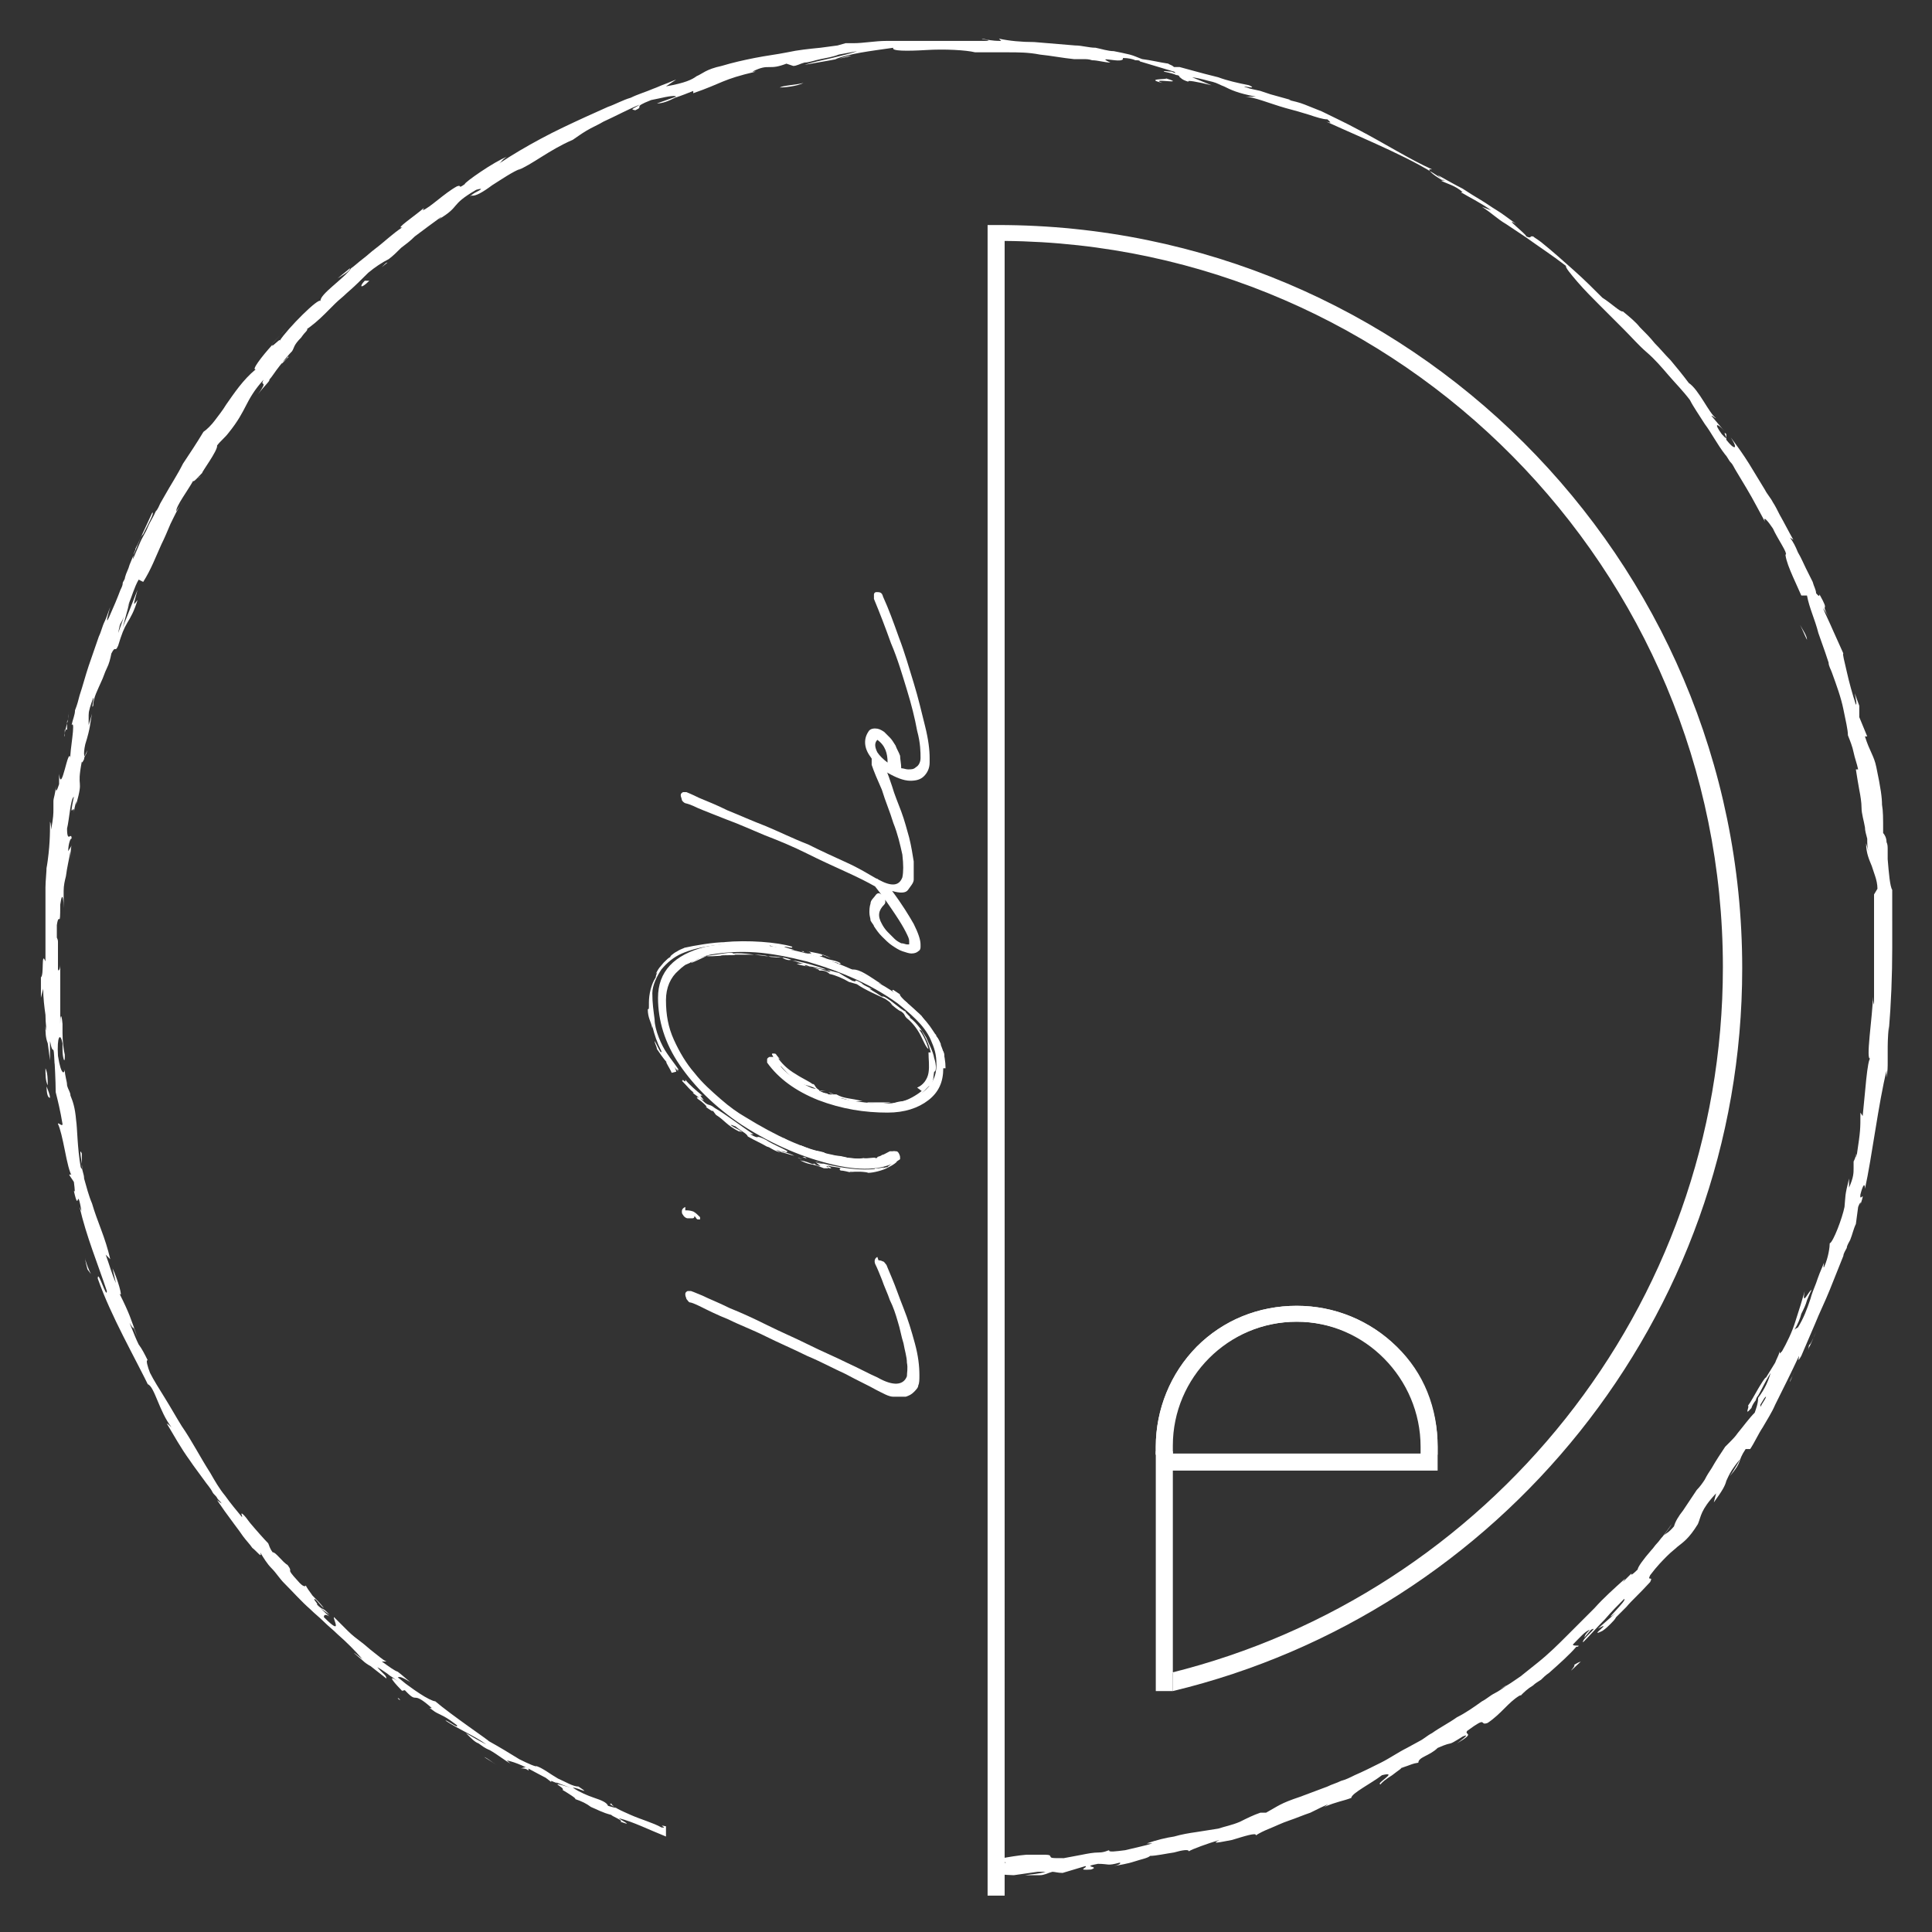 <svg xmlns="http://www.w3.org/2000/svg" id="Calque_1" viewBox="0 0 170 170"><rect x="0" y="0" width="170" height="170" fill="#333333" stroke="none"/><defs><style>      .st0 {        fill: #fff;      }      .st1 {        display: none;        fill: #b19e8a;      }    </style></defs><rect class="st1" x="-57.7" y="-24.9" width="283.5" height="283.5"></rect><path class="st0" d="M102.3,7.3c-1.4-.5,2.3.2.3-.4.2.1-2,0-.3.4"></path><path class="st0" d="M102.5,6.8h0s-.2,0-.2,0c0,0,.1,0,.2,0"></path><path class="st0" d="M68.6,7.7c.4,0,1.5-.1,2.1-.4-.8.2-1.7.2-2.1.4"></path><g><path class="st0" d="M77.3,110.9c.1,0,.2,0,.4.1.1,0,.2.2.3.3,0,0,.2.5.5,1.2.3.7.6,1.6,1,2.6.4,1,.7,2,1,3.1.3,1.1.4,2,.4,2.8,0,.4,0,.7-.1.9,0,.2-.2.4-.4.6-.2.2-.4.3-.7.4-.3,0-.6,0-1.1,0-.4,0-.9-.3-1.5-.6-.7-.4-1.6-.8-2.7-1.4-1.1-.5-2.2-1.1-3.4-1.6-1.2-.6-2.4-1.1-3.6-1.7-1.2-.6-2.3-1-3.3-1.5-1-.4-1.8-.8-2.4-1.1-.6-.3-.9-.4-1-.4-.1,0-.2-.2-.3-.3,0-.1-.1-.2-.1-.4,0-.1,0-.2.2-.3.1,0,.2,0,.3,0,0,0,.3.1,1,.4.6.3,1.4.6,2.4,1.1,1,.4,2.1.9,3.3,1.5,1.2.6,2.4,1.1,3.6,1.7,1.2.6,2.4,1.1,3.4,1.6,1.1.5,2,1,2.7,1.3,1.4.8,2.3.7,2.6-.1,0-.3.1-.7,0-1.2,0-.5-.2-1.1-.3-1.7-.2-.6-.3-1.3-.5-1.9-.2-.7-.4-1.3-.7-1.9-.2-.6-.5-1.2-.7-1.8-.2-.5-.4-1-.6-1.4-.1-.3,0-.5.2-.6"></path><path class="st0" d="M76.7,67.2c0-.1,0-.3,0-.4,0-.1.1-.2.2-.2.1,0,.2,0,.4,0,.1,0,.2.2.3.3,0,0,.1.3.3.7.2.4.4,1,.6,1.6.2.7.5,1.4.8,2.2.3.8.5,1.6.7,2.3.2.8.3,1.5.4,2.1,0,.7,0,1.2,0,1.6,0,.3-.3.6-.5.9s-.7.3-1.4.1c.9,1.2,1.5,2.2,1.9,2.9.4.8.6,1.4.6,1.8s0,.2,0,.2c0,.1,0,.3-.2.4-.1.1-.3.2-.6.2-.2,0-.5-.1-.8-.2-.3-.1-.6-.3-.9-.5-.3-.2-.6-.5-.9-.8s-.5-.6-.7-.9c0-.1-.2-.3-.3-.5,0-.2-.1-.4-.1-.7,0-.2,0-.5.1-.8,0-.3.3-.5.5-.8.2-.2.4-.1.6.2.1.1.2.2.2.4,0,.1,0,.2-.1.3-.5.5-.6,1-.2,1.7.1.2.3.5.5.7.2.2.4.4.6.6.2.2.4.3.6.4.2,0,.4.1.5.1.1,0,.2,0,.2,0,0,0,0,0,0,0s0-.1,0-.3c0-.2-.1-.4-.3-.8-.2-.4-.5-.9-.9-1.5-.4-.6-1-1.5-1.8-2.5,0,0,0,0,0,0,0,0,0,0,0,0-.7-.4-1.5-.8-2.6-1.3-1.1-.5-2.2-1-3.4-1.6-1.2-.6-2.4-1.1-3.7-1.6-1.2-.5-2.3-1-3.4-1.4-1-.4-1.8-.7-2.5-1-.6-.3-1-.4-1-.4-.1,0-.3-.1-.4-.3,0-.1-.1-.3-.1-.4,0-.1,0-.2.2-.3.1,0,.2,0,.3,0,0,0,.5.2,1.1.5.7.3,1.5.6,2.5,1.1,1,.4,2.1.9,3.4,1.4,1.2.5,2.4,1.1,3.7,1.6,1.2.6,2.3,1.1,3.4,1.6,1.1.5,1.9,1,2.6,1.4,0,0,0,0,0,0s0,0,0,0c0,0,.1,0,.2.1,1.1.6,1.8.6,2.1-.2.1-.5.1-1.1,0-2-.2-.9-.4-1.8-.8-2.8-.3-1-.7-1.9-1-2.9-.4-.9-.7-1.6-.9-2.2"></path><path class="st0" d="M81.8,66.8c0,.2,0,.3,0,.3,0,.5-.2.9-.5,1.2-.3.3-.7.4-1.2.4-.6,0-1.3-.3-2-.7-.7-.4-1.2-.9-1.5-1.4-.6-.8-.6-1.6-.2-2.2.1-.2.3-.3.6-.3.3,0,.5.1.8.3.1.1.3.3.5.5.2.2.3.4.5.7.1.3.3.6.4.9,0,.3.1.7.1,1.1.2,0,.4.1.6.1.3,0,.5,0,.7-.2.2-.1.4-.4.4-.8,0-.5,0-1.3-.3-2.4-.2-1.1-.5-2.3-.9-3.6-.4-1.3-.8-2.7-1.4-4.1-.5-1.4-1-2.7-1.5-3.9,0-.1,0-.2,0-.4,0-.1.1-.2.2-.2.3,0,.5,0,.6.4.5,1.1.9,2.2,1.4,3.6.5,1.3.9,2.7,1.3,4,.4,1.3.7,2.6,1,3.8.3,1.2.4,2.1.4,2.8M78.1,67.1c0-.8-.2-1.5-.9-2,0,0,0,0,0,0-.3.3-.2.7,0,1.1.2.3.5.6.9.9"></path><path class="st0" d="M60.3,106.5c.2,0,.4,0,.7.1.2.1.4.3.6.5,0,.1,0,.2,0,.2,0,0-.1,0-.2,0,0,0-.1,0-.2-.2,0,0,0,0-.1-.1,0,.1,0,.2-.2.2-.1,0-.2,0-.4,0-.1,0-.3-.1-.4-.3-.1-.1-.1-.2-.1-.3,0-.2.1-.3.3-.4"></path><path class="st0" d="M83,94c0,1.2-.4,2.1-1.3,2.8-.9.7-2.1,1.1-3.6,1.1-2,0-4-.3-6.1-1.1-2-.8-3.5-1.9-4.5-3.3,0-.1,0-.2,0-.3,0,0,0-.1.2-.2,0,0,.2,0,.3,0,.1,0,.2.1.2.2.8,1.2,2,2.1,3.9,2.8,1.9.8,3.8,1.1,5.8,1.1,1.4,0,2.5-.4,3.3-1,.8-.6,1.2-1.4,1.2-2.4s-.2-1.5-.5-2.2c-.3-.7-.8-1.3-1.3-1.8-.5-.5-1.1-1-1.6-1.4-2.2-1.6-4.9-2.8-8-3.7-1.6-.4-3.1-.7-4.5-.8-1.5-.1-2.8,0-4,.2-1.2.3-2.1.7-2.8,1.4-.7.6-1.1,1.5-1.1,2.6,0,1.3.2,2.4.7,3.5.5,1.1,1.1,2.1,1.8,2.9.7.9,1.5,1.6,2.3,2.3.8.7,1.5,1.2,2.2,1.6,2.6,1.6,5.1,2.8,7.6,3.3,2.5.6,4.3.5,5.4-.3,0,0,.1,0,.2,0,.1,0,.2,0,.3.2,0,0,.1.2.1.3,0,.1,0,.2,0,.2-1.2.9-3.2,1.1-5.8.5-2.6-.6-5.3-1.7-8.1-3.5-2.4-1.6-4.2-3.4-5.5-5.3-1.3-1.9-1.9-3.9-1.9-5.9,0-2.3,1.4-3.8,4.2-4.5,2.5-.5,5.4-.3,8.9.6,1.5.4,2.9.9,4.4,1.6,1.4.7,2.8,1.4,3.9,2.3s2.1,1.8,2.8,2.9c.7,1,1.1,2.1,1.1,3.3"></path><path class="st0" d="M82.9,94c0-.1,0-.3,0-.4h0c0,0,0,.2,0,.4"></path><path class="st0" d="M82.8,91.9c-.1-.2-.2-.5-.4-.7,0,.5-.2,0,.1,1.1.2.4.4,1.2.5,1.1,0-.3-.2-.7-.3-1.1.1.2.2.6.4.8,0-.7-.1-.4-.4-1.2h.1Z"></path><path class="st0" d="M82.2,91.1c0,0,.1,0,.2,0,0,0-.3-.3-.2,0"></path><path class="st0" d="M82,90.8c-.3-.4,0,0,0,0-.1-.1-.3-.2-.4-.4.1.1.3.3.4.4"></path><path class="st0" d="M80.7,89.3c0,0-.1,0-.2-.1,0,0,0,0,.2.1"></path><path class="st0" d="M80,88.6c.1.2.3.3.5.5,0,0,0,0,0,0-.2-.2,0-.1.4.2.3.3.2.4.5.6l-.3-.5c-.5-.5-.9-.7-1.1-.8"></path><path class="st0" d="M80.7,89.3c0,0,.1.1.2.2,0,0-.1-.1-.2-.2"></path><polygon class="st0" points="81.4 90 81.6 90.2 81.5 90.1 81.4 90"></polygon><path class="st0" d="M78.8,87.6c.2,0,.9.7,1.1.7-.5-.4-.8-.8-.7-.8l-.6-.4c-.2,0,0,.2.2.4"></path><path class="st0" d="M77.8,86.6s0,0-.2,0c0,0,.1,0,.2,0"></path><path class="st0" d="M74.5,85.2c.5.2,1,.4,1.5.6-.2,0-.1,0-.5-.1.6.3.8.3,1.3.6,0,.2-.9-.5-.7-.2.4.2.9.5,1.3.6l.5.4v-.2c-.3-.2-.6-.2-.7-.4,0,0,.2,0,.4.1-.4-.2-1-.7-1.8-1.1-.9-.4-.8,0-1.3-.3"></path><polygon class="st0" points="74.5 85 74.5 84.9 74.5 85 74.5 85"></polygon><path class="st0" d="M72.8,84.5l.8.2c0,0,.1,0,.2.1,0,0,.2,0,.2,0-.3-.3-1-.3-1.4-.5-1.1-.4,0,0-.3-.3.3.1.3.1.8.3-.7-.4-1.6-.5-2.1-.6.1,0,.2,0,.4.2h-.5c.5.1.9.3,2,.6"></path><path class="st0" d="M74.2,85.1c-.3-.1-.4-.2-.4-.2,0,0,.2.1.4.2"></path><path class="st0" d="M70.7,83.6s.1,0,.3,0c0,0-.1,0-.3,0"></path><path class="st0" d="M71.1,83.9l-.6-.2h.2c0,.1.4.2.4.2"></path><path class="st0" d="M59.5,94.3c0,0,0-.3-.4-.7,0,0,.4.5.6.7-.3-.5,0,0,0-.2-.4-.6-.6-.8-1-1.4,0,0,0,0,0,0-.5-.7-1.1-2.1-1.1-3-.1-.8-.2-1.4-.2-2.3,0-.7.4-1.5.8-2.1.5-.6,1.1-1.1,1.8-1.4,1.4-.6,3-.8,4.6-.8h.5c.2,0,.8,0,.7,0-.2,0-.3,0-.6,0,.7.1,1.8.1,2.6.3,0,0-.2-.2,0-.2,0,.1,1,.2,1.2.4.8.2,0-.1.9,0,.1,0-.8-.2-.9-.3.3,0,.8.2.7,0-1.3-.4-3.9-.6-6-.4h.2c-1.1,0-2.8.3-3.7.5.1,0-.3.1-.6.3-.4.2-.7.5-.6.5-.2.1-.3.2-.6.5h0c-.4.5-.4.4-.7,1,.3-.3,0,0,0,.3-.4.6-.6,1.5-.6,2.2,0,0,0-.1,0-.3,0,.4,0,.4,0,.5,0,.4,0,.4-.1.4,0,.8.3,1.1.4,1.7v-.2c.2.8.4,1.4.8,2.2,0,.4-.4-.6-.6-.9,0,.2.2.5.2.7.2.3.6.9.9,1.2-.3-.3.3.6.4.9"></path><path class="st0" d="M58.2,92.1c0,0-.1-.2-.1-.2,0,0,0,.2.1.3,0,0,0,0,0,0"></path><path class="st0" d="M59.5,94.3s0,0,0,0c0,0,0,0,0,0"></path><path class="st0" d="M57.7,89.5s0,0,0,.1c0,0,0,0,0,.1v-.3Z"></path><path class="st0" d="M57.3,88.9c0-.2,0-.4,0-.7,0,0,0,.1,0,.7"></path><path class="st0" d="M59.5,84c.1,0,0,0,.1-.2-.3.2-.4.3-.1.2"></path><path class="st0" d="M58.7,93c.1.2.2.4.4.6l.2.2c-.2-.3-.4-.5-.5-.8"></path><path class="st0" d="M69.3,101.3c-.5-.3-1.3-.6-1.9-1-1.2-.6-.3.1-1.4-.5h.3c-1.1-.7-2.5-1.8-3.4-2.3,0,0-.2-.2,0,0-.6-.5-.5,0-1.3-.9.8.6-.2-.3.1-.2h.1c-.5-.4-1.2-1-1.5-1.4,0,0,.1.4-.3-.1.2.2,0,.2,0,.2.5.5.7.8,1,1,.2.3-.2-.2,0,.1l.4.3c.3.3-.3-.2,0,.2,0,0,.5.3.8.7h-.1c.3.2.7.5.6.3l.3.4h0c.8.5.9.9,2.1,1.5-.2-.2,0,0,.2,0-.4-.3-.6-.3-1-.6,0-.1.7.3.3,0,.5.5,1.1.7,1.2,1,.7.4,1,.5,1.7.9h0c.2,0,.6.4,1.2.5l-.4-.2s.2,0,.5.2t0,0c.1,0,1,.3,1.1.3-.4-.2-.8-.3-1.2-.4.2,0,.2,0,.5.1"></path><path class="st0" d="M62.1,97.1h.2c0,0-.2,0-.2,0"></path><path class="st0" d="M72.7,102.6c.5.1-.2,0,.3.2.5,0-.6-.3,0-.2.3.1.8.1,1,.2-.2,0-.1.2,0,.2.2,0,.6.1,1,.2-.8-.2.7,0,0-.1,0,0,.8,0,1.2,0,0,0-.3,0-.5,0-.2,0,.5,0,.7.1.4,0,1.3-.2,1.8-.5.6-.3.9-.6.6-.5-.2,0-.4.2-.7.3.8-.3,0,.1,0,.2-.3,0-.9.3-.8.2.2,0,.4-.1.5-.2-1.7.5-4.2,0-6.1-.5.3,0,.6.2.9.2-.1,0-.5,0-.8-.1l.4.3c-.2,0-.5-.1-.5-.2-.3,0-.2,0,0,.1-.6-.2-.7-.3-1.3-.4,1,.5.9.2,2.1.7h.4Z"></path><polygon class="st0" points="70.3 101.9 70.6 102 70.2 101.9 70.3 101.9"></polygon><path class="st0" d="M70.8,101.8s-.2,0-.2,0c.5.2.4.1.2,0"></path><path class="st0" d="M76.9,103c.2,0,.4,0,.7-.2-.1,0-.3,0-.4,0,0,0-.1,0-.2,0"></path><path class="st0" d="M77.2,102.2c.5-.1.9-.3,1.2-.6.1-.2.4,0,.4.2h0c0,0,0,0,0,0,0,0,0,0,0,0h0c0,0,0,0,0,0h0c.1,0,.2-.2.2,0,0,0,0-.1,0-.2h0c0-.2-.2-.3-.3-.3,0,0-.2,0-.4,0h0c-.2.1-.7.4-1.1.5,0,0,0,0,0,.1"></path><path class="st0" d="M74.1,101.9c-.4,0-.8,0-1.2-.2,0,0,.3,0,.5,0-.1-.1-.5,0-.9-.3,0,0,.2,0,0,0-1.1-.3-.6,0-2-.6-.2,0-.4-.1-.4,0-.7-.4-.4-.2-1.2-.7,0,0,.3.3.2.4-1.2-.7-1.3-.6-2.1-1.1,0,0,.2,0,.4.2,0-.2-.7-.3-1.1-.6h.1c-.4-.3-1.1-.6-1.6-1.1h.1c-1-.6-2.1-1.4-2.8-2.1l-.3-.4c-1-.9.9,1,.1.4,0-.3-.6-.5-1-1.1-.2-.3.6.6.4.2-.2,0-.3-.3-.6-.6.1,0-.5-.7-.3-.6-.3-.4-.7-.7-1-1.1,0-.2-.3-.6-.4-.9.4.7-.2-.1.1.7.3.6.8,1.3,1.4,2,.6.7,1.3,1.4,1.8,2,.2,0,.8.7,1.1.7,0,0,0,.2,0,.2.9.6-.2-.2,0,0,.4.3.6.6.6.6.6.5,0,0,.4.2l.3.4c2,1.3,4.9,2.6,7.5,3.3h-.2c1.2.2,2,0,3.1.3h.4c-.2,0,.2,0-.1.1.3,0,.7,0,1-.1-.2,0-.4,0-.6,0,.4-.1.9-.1,1-.1.8-.3-.6,0-.8-.1-.6.1-.9,0-1.2,0-.3,0-.6-.2-1.2-.2-.7,0,0,.1,0,.1"></path><path class="st0" d="M75.6,102.3c0,0,.1,0,.2,0,0,0-.1,0-.2,0"></path><path class="st0" d="M59.2,91.7c0,0,0-.2-.1-.3,0-.1,0,0,.1.3"></path><polygon class="st0" points="77.3 102 77.3 102 77.3 102 77.3 102"></polygon><path class="st0" d="M77.8,101.6c0,0-.2,0-.3.1h0c0,0,.2,0,.2-.1"></path><path class="st0" d="M58.5,88.3h0s0,0,0,0"></path><path class="st0" d="M65.6,84.1h-.2c0,0,.1,0,.2,0"></path><path class="st0" d="M81.1,96c-.5.4-1.2.8-1.7.9h0c-.3,0-1.4.3-.7.3h.2c.8-.3.6-.1,1.2-.3.7-.3,1-.7,1.5-1.2.2-.2.2-.2.2,0,.4-.6.3-.9.4-1.4.2,0,.2-.6,0-1.2-.1-.6-.5-1.3-.7-1.8-.3-.5-.8-1.3-1.5-1.8.4.2-.5-.5-.3-.5-.3,0-1.8-1.5-2.1-1.3-.9-.6,0,0-1.1-.7,0,0,.2,0,.3.1-.4-.3-.7-.3-1-.6-.9-.5-.2,0-.8-.2-.9-.5-.7-.4-1.2-.7-.1,0-.7-.2-1.2-.3.1,0,.8.3.3.2-1.1-.4-.9-.2-2-.5-.5-.3,1.1.3.2,0,.7.1,1.2.3,1.6.3-.9-.3-2.1-.7-3.1-.8-.6-.1.3,0-.1-.1-1-.3-1.6-.2-2.4-.3h.2c-.5,0-1.9-.3-2.8-.2.1,0,.2,0,0,0,0-.2-1.3.1-2.3.2,0,0-.8.4-1.3.6-.2,0-.2,0-.2,0,.9-.3.8-.5,1.6-.7-.6.2-1.7.5-2.1.8v-.2c-.3.2-.4.4-.5.5-.1.2-.3.3-.6.6h0c-.7.6-.9,1.7-.9,2.6,0,1,.2,1.9.5,2.6,0,.1,0-.6,0-.7-.3-.8-.4-1.3-.5-2h.1c0-.1,0-1-.2-.5,0-.6.1-.4.2-1,0,0,0,.4.1.5,0-.2,0-.3,0-.5,0,.2.2-.3.1-.1.1-.5.4-.7.6-.9.3-.2.6-.4,1-.7-.2,0-.3.2-.5.3,0,0,.2-.2.5-.4.3,0,.4-.1.9-.3.4-.2.6-.4,1.2-.5-.1.1,1,0,1.2,0,.1-.1,1.2,0,1.3-.1.3,0,.8,0,.8,0,0,0-.2,0-.3,0h.3s0,0,0,0c.3,0,.3,0,.7,0,0,0-.2,0-.4,0,.8,0,1.4,0,2,.2.1,0,1,.1.9,0,.2,0,.1.2.8.3.4,0,.7.2,1.2.3-.7,0,0,0-.6,0,.4.2,1.1.2,1.9.5,0,0,0,0,.1.1.3,0,.6,0,.9.3h0c.5.1,1.2.4,1.7.7l.7.2c.7.5,1.9,1,2.5,1.3.3.2.7.5.6.5,0,0-.2-.1-.3-.2.4.3.8.7,1.1.8.4.3.2.3.5.6.4.3.9.9,1.2,1.5.3.6.5,1.1.7,1.2-.1-.4-.4-1.2-.9-1.8.1.2,0,0,.3.2.4.7.6,1.1.8,1.9h-.2c0,.6.1,1.2,0,1.8-.1.6-.5,1.1-1,1.3"></path><path class="st0" d="M77.9,87.9l.4.4h0c-.2-.2-.3-.3-.4-.4"></path><path class="st0" d="M78.3,88.2c.1,0,.2.1.3.2-.1,0-.2-.1-.3-.2h0Z"></path><path class="st0" d="M79,96.9c-.1,0-.4,0-.6,0,.2,0,.5,0,.6,0"></path><polygon class="st0" points="78.4 97 78.7 97 78.7 97 78.4 97"></polygon><path class="st0" d="M70.9,96.2c.3.1.6.2.9.3.1.1,1.1.4.8.4.6,0,1.7.5,1.3.2-1.1-.3-2.4-.7-3.6-1.4-.6-.3-1.2-.7-1.7-1.2-.3-.2-.5-.5-.7-.8-.1-.1-.2-.3-.3-.4,0,0,0,0,0,0,0,0,0,0,0,0,0,0,0,0,0,0h0c.1,0,.2,0,.4.3.2.2.3.4.5.6-.1-.1-.3-.2-.4-.4.6.6,1,1,1.5,1.3.4.3.9.6,1.5.7h-.2c.7.4,1.4.5,2.1.8h0c.2,0,.3,0,.5,0h0c.6,0,.9.1,1.4.3,0,0-.3,0-.4,0,.2,0,.7,0,1.1.1.3,0,0,0,0,0,1.3.1,1.9.2,2.8,0,0,0-.3,0,.1,0-.8,0-1.5,0-2.3,0h.2c-.6.2-.5,0-1.4-.1.3,0,.7,0,.9,0-1.1-.3-1.6-.2-2.3-.6h0c-.2,0-.4,0-.7-.2,0,0,.3.1.5.2-.3,0-.4,0-.5,0-.2-.2-.4,0-.8-.3-.1-.1.4,0,.6,0h-.5c-.5-.3-.4-.4-.6-.6-.4-.1.2.1-.1,0-.2-.2-.9-.5-1.5-.9-.7-.4-1.3-1-1.6-1.5.2.3.1,0,.4.4-.1-.1-.5-.6-.5-.6,0-.1-.2-.1-.3-.1h0c-.1,0-.1.1,0,.2,0,.1.2.3.2.4.2.3.4.5.5.7v-.2c.4.4.9,1.1,1.9,1.6h0c.3.1.6.1,1.2.4-.2,0-.5-.1-.5,0"></path><path class="st0" d="M74.4,97.3h-.4c.4.1.8,0,.8,0-.3,0-.6-.1-.6,0,0,0,0,0,.2,0"></path><path class="st0" d="M81.1,96.8c0,0,0,0,0-.1-1.1.8-3,1-3.6.9-.5,0-.6.1-1.2,0h-.3c-.3,0-1.3-.3-1-.1,0,0,.3,0,.6,0h0c.2,0,.4,0,.7,0h-.2c.9.2.7,0,1.8,0h0c.7.1,1.1,0,1.8,0,0,0,0,0-.1,0-.1,0-.3,0-.2,0,1.1-.3-.1.1.6,0,.4-.2,1.1-.5,1.6-.9.5-.4.8-.8,1-1-.3.3,0-.2,0-.7,0-.2,0,.2,0,.3,0-.2.2-.4.2-.7-.1.3-.2,0-.2-.5,0,1.1-.3,2.1-1.4,2.8"></path><path class="st0" d="M81.4,96.5c0,0-.1.1-.2.1.1,0,.3-.2.4-.3h-.2Z"></path><path class="st0" d="M20.4,133.4l.3.4c0-.1-.1-.2-.3-.4"></path><path class="st0" d="M4.8,92.5c0,.3,0,.5.1.5,0-.3,0-.6-.1-.5"></path><path class="st0" d="M4.8,84.9c0,.2,0,.3,0,.4,0-.2,0-.3,0-.4"></path><path class="st0" d="M20.4,133.4l-.6-1c-.1,0,.3.5.6,1"></path><path class="st0" d="M34.1,147.3l.3.2c.1,0,.2,0,.3.1l-.6-.3Z"></path><path class="st0" d="M46.5,155.6c-.3-.2-.5,0-.7,0,.2,0,.5,0,.7.2,0,0,0-.1,0-.2"></path><path class="st0" d="M26.3,139.9s0-.1,0-.2c0,0,0,0,0,.2"></path><path class="st0" d="M104.3,164.6s0,0,0,0c0,0-.1,0,0,0"></path><path class="st0" d="M6.3,71.3s0,0,0,0c0,.4,0,.2,0,0"></path><path class="st0" d="M17.7,41.9c0,0-.2.1-.3.2,0,0,0,0,.3-.2"></path><path class="st0" d="M7.6,63.3l.2-.6c0,.2-.2.4-.2.6"></path><path class="st0" d="M24.8,32c.2-.2.3-.3.6-.6,0,0,0,0-.1,0,0,.1-.2.3-.5.5"></path><path class="st0" d="M34.1,23.1c0,0-.1,0-.2.1,0,0-.2.2-.3.3l.5-.4Z"></path><path class="st0" d="M139.1,146.2c-.3.1-.4.2-.6.3.3,0-1.1,1.3.6-.3"></path><path class="st0" d="M23.8,30.4l1.4-1.5c-.4.4-.9,1-1.4,1.5"></path><path class="st0" d="M162.6,60.6l.2.4c0-.2-.1-.3-.2-.4"></path><path class="st0" d="M29.7,24.5c.3-.2.7-.4,1-.7,0,0,.1-.1.1-.2l-1.1.9Z"></path><path class="st0" d="M138.5,146.4s0,0,0,0c0,0,0,0,0,0"></path><path class="st0" d="M166.5,81.4c0-.5,0-1.1,0-1.6,0-.5,0-1,0-1.5-.2-.3-.3-1.5-.4-2.7,0-.3,0-.6,0-.8,0-.3,0-.5-.1-.7,0-.4-.2-.7-.3-.8,0-1.4,0-1.9-.1-2.5,0-.6-.1-1.4-.5-3.3-.2-1-.6-1.4-1-2.7h.2c0,0-.7-1.7-.7-1.7,0-.3,0-.6,0-1l-.4-1.1c.1.5.2,1,.1,1-.3-.9-.6-2-.8-2.9-.2-.9-.4-1.6-.3-1.6l-.9-2c-.3-.7-.6-1.3-.9-2,0,0,.3.4.5.8-.8-1.5.2-.2-.8-2,0,.3-.2,0-.3-.1,0-.3-.2-.6-.3-1-.2-.4-.4-.8-.6-1.2-.2-.4-.4-.9-.7-1.4-.2-.5-.4-.9-.7-1.3l.3.2c-.4-.7-.8-1.5-1.2-2.2-.2-.4-.4-.8-.6-1.1-.2-.4-.5-.7-.7-1.1-.5-.8-.9-1.5-1.4-2.3-.5-.8-1-1.5-1.6-2.3.7,1.1.3,1.1-.4.2v-.5c-.5-.5.5,1-.4,0-.8-1.1-.3-.9.2-.3l-1.1-1.3c0-.1.3.2.4.2-.6-.4-1.5-2.5-2.4-3.1h0c-.6-.8-1.1-1.4-1.6-2-.5-.5-.9-1-1.4-1.5-.4-.5-.8-.9-1.3-1.4-.4-.5-.9-.9-1.5-1.4-.2.1-1-.7-1.8-1.2-.8-.8-1.6-1.6-2.5-2.4-.9-.8-1.9-1.7-2.9-2.5-.4-.3-.6-.4-.7-.5-.1,0-.2,0-.2,0,0,0,0,.2-.4,0,0-.2-2.1-1.8-.9-1.1-.7-.5-1.2-.9-1.7-1.2-.5-.3-.9-.6-1.4-.9-.5-.3-1-.6-1.6-1-.6-.3-1.3-.7-2.2-1.2.3.3.7.6.5.5-.6-.3-1.4-.9-1.2-1h.2c-2-.9-4.2-2.3-6.5-3.5-1.1-.6-2.2-1.1-3.2-1.6-.5-.2-1-.4-1.5-.6-.5-.2-1-.3-1.4-.4h.2c0,0-1.8-.5-1.8-.5l-.9-.3-.9-.2c-1.6-.5,1,.2-.1-.3-1-.2-1.9-.4-2.7-.7-.8-.2-1.6-.4-2.3-.6-.4-.1-.7-.2-1.1-.3h-.5c-.2-.2-.4-.2-.5-.3-.7-.1-1.5-.3-2.3-.4-.3-.1-.7-.3-1.1-.4-.4-.1-.9-.2-1.4-.3-.5,0-1.1-.2-1.6-.3-.6,0-1.2-.2-1.8-.2-1.2-.1-2.4-.2-3.6-.3-1.1,0-2.2-.1-3.1-.3l.2.2c-.9,0-1.1-.1-1.7-.2,0,.1,1,.1.4.2-.9,0-1.9,0-2.9,0-.5,0-1,0-1.4,0-.5,0-1,0-1.5,0-.5,0-1,0-1.5,0-.5,0-1,0-1.5,0-1,0-2,.2-2.9.2h-.7c0,0-.7.2-.7.2l-1.5.2c-1,.1-2,.2-2.9.4-1,.2-1.9.3-2.9.5-1,.2-1.9.4-2.9.7-1.4.3-1.7.7-2.2.9-.4.3-1,.6-2.7.9l.9-.6c-.3.1-.7.3-1,.4-.3.1-.7.3-1,.4-.7.3-1.4.5-2,.8-.7.2-1.4.6-2,.8l-2,.9c-1.3.6-2.6,1.2-3.9,1.9-1.3.7-2.5,1.4-3.7,2.2.3-.2.2-.3.7-.6-1.1.4-3.8,2.3-3.7,2.4-.7.5-.2,0-.7.2-1.1.6-2.4,1.9-3,2.1,0,0,0,0,.1-.2-.8.7-2.6,1.9-1.9,1.7-.9.6-1.6,1.3-2.4,1.9-.4.3-.7.6-1.1.9-.4.3-.7.6-1,.8-.6.9-2.8,2.3-2.7,2.9-.1-.4-2.9,2.4-3.6,3.5.2-.4-.9.8-.6.3-1,1.1-1.9,2.3-1.5,2.2-1.1.9-1.9,2.1-2.6,3.1-.3.5-.7,1-1,1.4-.3.4-.7.8-1,1-.6,1-1.2,1.9-1.8,2.8-.5,1-1.1,1.9-1.6,2.8-.1.2-.3.5-.4.7-.1.2-.2.5-.4.7-.2.5-.5.9-.7,1.4-.2.5-.5.9-.7,1.4-.2.5-.4.9-.6,1.4,0,0,0-.4.2-.8,0-.2.2-.4.3-.7.1-.2.2-.5.4-.7.5-1,1-1.9.8-1.9-.4.9-.8,1.7-1.1,2.4-.3.7-.6,1.5-.9,2.2-.1.4-.3.7-.4,1.1,0,.2-.2.4-.2.5,0,.2-.1.4-.2.6-.3.8-.6,1.5-1,2.4-.4.9,0-.6.1-.9-.2.5-.3.9-.5,1.3-.2.4-.3.9-.5,1.3-.3.9-.6,1.7-.9,2.6-.3.9-.5,1.7-.8,2.6-.1.4-.2.8-.4,1.3,0,.4-.2.8-.3,1.3.4-.5-.2,2.5-.1,2.9-.2-1.1-.8,3.3-1,1.4,0,.4,0,1,0,.9-.2.6-.3.8-.3.2,0,.6-.2,1-.2,1.3,0,.3,0,.5,0,.7,0,.4,0,.7-.2,1.8,0,0,0-.5-.1-.7,0,1.1,0,2.2-.3,4.1,0,0,0,0,0-.3,0,.7-.1,1.4-.1,2,0,.2,0,.4,0,.5,0,.2,0,.4,0,.5,0,.3,0,.7,0,1,0,.7,0,1.4,0,2.1,0,.7,0,1.5,0,2.4-.4-1-.1,1.2-.4,1.4,0,.3,0,.6,0,.9v.9c0,0,.2-.8.2-.8,0,.8.1,1.6.2,2.3,0,.7.1,1.5.2,2.2v-.6c-.1,0-.2-.6-.2-.6,0,.5,0,1,.2,1.5l.2,1.5v-1.7c.3,1.6.3-.2.4,2,0-.4.1,1.6.1,2.5h0c.2.8.4,1.6.6,2.8,0,.3-.4-.2-.4,0,.2.4.4,1.3.6,2.3.2,1,.4,2,.7,2.4-.1-.3-.3-.3-.3-.2l.4.6c.1.8.1.9,0,.8.5,2.2.2-.8.7,1.9,0-.2,0,0-.2-.5.6,2.6,1.6,5,2.4,7.4,0,.8-.8-2-.8-1.1,1.2,3.4,3.2,6.8,4.7,9.9l-.3-.6c.6.2,1,2.4,2.1,3.8-.3-.3-.5-.4-.4-.3.6,1,1.2,2.1,2,3.2.4.6.8,1.1,1.3,1.8.2.3.5.6.7,1,.1.2.3.3.4.5.1.2.3.3.4.5l-.4-.3c.4.6.9,1.3,1.5,2.1.3.4.6.8.8,1.1.3.4.6.7.8,1,.4.3.9,1,.7.4.3.5.6,1,1,1.4.4.4.7.9,1.1,1.3.8.8,1.5,1.6,2.3,2.3.4.4.8.7,1.2,1.1.4.4.8.7,1.2,1.1.8.7,1.5,1.4,2.2,2.2-.4-.3-.9-.7-.7-.5l.7.6c.2.2.5.4.7.5l1.4,1.1c0-.3-.3-.4-.8-1,.4.2,1.2.8,1.9,1.3-1.3-.9-.2.3.3.8,0-.1.2,0,.2-.1,1.3,1.4.5-.1,2.4,1.6h-.2c.2.1.4.3.6.4.2.1.4.2.6.3.4.2.8.5,1.2.8.2.4-.9-.5-1-.4,1.2.8,2.5,1.3,3.6,2.1-.6-.3-1.3-.7-1.8-1,.5.5.8.8,1.1.9.3.2.5.4,1,.6h0c.7.4,1.3.9,2,1.3-.2-.1-.3-.2-.5-.4.9.2,1.7.6,2.6,1.1.4.2.9.5,1.4.7.5.2,1,.4,1.6.6-2.3-.7-.4,0-.7.2.5.3,1.3.8,1.1.8.6.2,1,.4,1.4.7.5.2,1,.5,1.8.7,0,.1,1.1.5.8.6,1.4.5-.3-.3-.1-.3,1.2.3,2.6,1,4.1,1.6v-.9c-.9-.2.3.2-.4.1-.7-.4-1.8-.7-2.7-1.1-.9-.4-1.6-.7-1.7-1-.6,0,1.4.7-.3.2-.1-.3-.6-.5-1.2-.7-.6-.2-1.3-.5-1.9-.9.5,0,1.7.7.5-.1-.5,0-1.1-.4-1.8-.7-.7-.4-1.3-.9-1.9-1.1,0,.1-.7-.2-1.5-.6-.8-.5-1.8-1.1-2.7-1.6.1,0-3.3-2.3-4.7-3.5h0c-.2,0-.8-.3-1.4-.7-.3-.2-.6-.4-1-.7-.3-.2-.6-.5-.9-.7.2-.1.4,0,1.1.4-.4-.3-.7-.6-1.1-.9-.3-.1-.7-.4-1.4-.9h.4c-.4-.2-.7-.5-1.1-.8-.4-.3-.7-.6-1.1-.9-.4-.3-.8-.6-1.2-1-.2-.2-.4-.4-.6-.6-.2-.2-.4-.4-.6-.6-.2,0,.9,1.8-.9,0,0-.1,0-.4.6,0-.2-.1-.6-.5-.9-.8l.8.6c-.7-.8-.5-.3-1.1-.9.1-.1-.4-.5-.2-.5.2.1.5.6.8.8-.3-.4-.7-.8-1-1.1-.3-.4-.5-.7-.6-.9,0,.1-.2.2-.7-.4-1.2-1.3-.3-.6-.9-1.4-.4-.2-1.1-1.2-1.3-1.1-.3-.4-.3-.6-.4-.8-.3-.3-1.1-1.2-1.6-1.8-.5-.7-.9-1.1-.7-.6v.2c.1,0,0,0,0-.1-.5-.6-1-1.2-1.5-1.9-.5-.6-.9-1.3-1.3-2-.9-1.4-1.6-2.8-2.5-4.1h0c-.5-.8-1-1.7-1.5-2.5-.5-.8-1-1.6-1.3-2.2-.2-.5-.4-1.2-.2-1.1-.3-.6-.5-1-.8-1.4-.2-.4-.4-.9-.8-1.9.7,1.2,0-.5.7,1.3-.6-1.7-.7-2.1-1.6-3.9.4.6-.2-1.4-.6-2.2l.3,1.3c-.4-.9-.6-1.7-.9-2.5l.4.4c-.2-.9-.5-1.8-.8-2.6-.3-.8-.6-1.6-.8-2.3-.3-.7-.5-1.5-.7-2.2,0-.4-.2-.7-.2-1.1,0-.4,0-.7,0-1.1-.4-.9.3,2-.1,1.2-.3-1.7-.3-3.5-.4-4.1-.1-1.2-.3-1.7-.5-2.2,0-.3-.2-.5-.3-.9,0-.4-.2-.8-.2-1.4,0,.3-.3.7-.6-1.2-.1-1.7.2-2.1.4-1.1,0,.4,0,.6,0,.6,0,.6.2,1.3.2.6v-.2c-.1-.4-.2-1.2-.2-1.9,0-.6,0-1.1,0-.8-.1-1.1-.2-.7-.2,0,0-.9,0-1.7,0-2.4,0-.4,0-.9,0-1.3,0-.5,0-1,0-1.5,0,.4-.2.7-.2.3,0-1.7,0-2,0-2.3,0-.1,0-.2-.1-.4,0-.2,0-.5,0-1.1.2-1.3.3.5.3-1.8.2-1.4.3-.3.3.3,0-.5,0-1,0-1.5,0-.5.1-.9.2-1.3.1-.8.3-1.6.4-2.2v1.1c0-.6,0-1.2.1-1.7,0,.2-.2.4-.3.6,0-.6.2-1.2.3-1.1,0-.7-.4.5-.4-.9.2-.8.3-2.6.6-2.8-.5,2.4.1.3,0,1.5,0-.3.1-.7.2-1.1,0,0,0,0,0,.3.7-2.5,0-1.2.5-3.8,0,.2.1,0,.2-.2,0-.2.2-.6.3-.8-.3,1-.4.4-.2-.5.5-1.6.4-1.8.6-2.7l-.3,1c0-.2,0-.5,0-.9,0-.4.2-.9.4-1.5.1,0-.2,1.1,0,.7,0-.7.4-1.4.7-2.1.2-.4.3-.8.5-1.2.2-.4.3-.8.4-1.3.4-.8.3,0,.6-.7.3-1,.5-1.5.8-2,.3-.5.6-1,.9-2-.4.5-.4.6,0-.9l-1.3,3.3.6-2.2c-.4,1-.8,2.1-1,2.7.2-1.1.3-.9,0-.5.4-.6.7-1.3.9-2,.3-.7.5-1.5.9-2.2l.4.2c.7-1.1,1.1-2.2,1.6-3.3.3-.6.5-1.1.8-1.8.3-.6.6-1.3,1.1-2-.2.3-.4.6-.6.9,0-.5,1-1.8,1.5-2.7,0,.2.5-.4.8-.7-.1,0,1.4-2,1.3-2.4.3-.4.7-.7,1-1.1,1.7-2.1,1.4-2.8,3.1-4.7-.4.7.5-.1-.5,1.3.5-.7,1.1-1.2,1-1.3.2-.2.5-.7.9-1.2.4-.5.8-1,1.1-1.3.2-.3.1-.5.8-1.2,0,0,0,0,0,0,0,0,.2-.3.4-.5.2-.2.2-.4-.1-.1.6-.4,1.2-.9,1.8-1.5.3-.3.6-.6.9-.9.3-.3.7-.6,1-.9.7-.6,1.3-1.2,1.9-1.8.6-.5,1.2-.9,1.8-1.2.4-.3.7-.6,1.1-1,.4-.3.8-.6,1.2-1,.8-.6,1.6-1.2,2.3-1.7,0,.1,0,0-.2.2,2-1.2.9-1.2,3.3-2.6.7-.2.4,0,0,.2-.4.2-.7.5-.4.3.3.1,1-.3,1.8-.9.8-.5,1.8-1.2,2.6-1.5l-.4.2c1.3-.5,2.8-1.8,4.9-2.7,0,0,0,0,0,0,.3-.2.7-.5,1.2-.8.5-.3,1-.5,1.5-.8,1.1-.5,2.2-1.1,3.2-1.5-.6.4-.9.4-.4.5.9-.4-.4-.2,1.4-.9.6-.1,2-.5,2.2-.3-.6.2-1.1.4-1.7.6.5,0,1-.2,1.6-.5.6-.2,1.1-.4,1.6-.6v.2c2.6-.9,2.5-1.2,5.5-1.9h-.3c.8-.4,1.1-.4,1.5-.4.4,0,.7,0,1.5-.3l.6.2c.3,0,.6-.2,1-.3.4,0,.9-.2,1.4-.3.5-.1,1.1-.2,1.6-.4.5-.1,1.1-.2,1.6-.3-.5.2-1.4.4-2.2.6-.9.2-1.8.4-2.4.6,1.1-.2,3.6-.6,4.1-.8-.4,0-1,.3-1.4.3,1.3-.5,3-.7,5.1-1-.2.3,1.2.3,2.9.2,1.6-.1,3.5,0,4.3.2.5,0,.9,0,1.4,0,.5,0,.9,0,1.4,0,1,0,1.9,0,2.9.2,1,.1,2,.3,3,.4.3,0,.5,0,.8,0,.3,0,.5,0,.8.1.5,0,1.1.2,1.6.2-1.5-.7,1.3.2,1.1-.4.5,0,.9.1,1.1.2.2,0,.4,0,.4.1,1,.3,2,.6,3,.9.3.2,0,.1-.2,0-.3,0-.7-.1-.7,0,.5.1.9.2,1.1.3.2,0,.3.1.3.2.1,0,.1.2.8.4-.3-.2.8,0,2,.3l-1.7-.7c.8.1,1.3.3,1.8.4.4.1.7.3,1,.4.6.3,1.2.6,2.8.9h-1c.8,0,2.2.6,3.6,1,.4.1.7.2,1.1.3.3.1.7.2,1,.3.6.2,1.2.4,1.6.4.2.2.5.4-.1.2,3.5,1.6,8,3.4,10.4,5.2h-.3c.6.3,1.2.4,1.9,1,0,0-.3,0,0,.1.3.2,1.7.9,2.5,1.5l-.8-.3c.8.5,1.4,1.1,2.1,1.5.6.4,1.2.8,1.8,1.2,1.1.8,2.2,1.5,3.5,2.5-.1.1.4.7,1,1.4.6.7,1.4,1.5,1.9,2h0c.8.8,1.5,1.5,2.2,2.2.7.7,1.3,1.4,2,2,.7.6,1.3,1.3,1.9,2,.6.7,1.3,1.4,1.9,2.2.3.6.8,1.3,1.3,2.1.6.8,1.1,1.8,1.8,2.7.2.2.3.5.5.7.2.2.3.5.5.8.3.5.6,1,.9,1.5.6,1,1.1,2,1.6,2.9-.2-.6.3,0,.7.6.4.9,1.4,2.3,1.1,2.3v-.3c-.1.8.8,2.5,1.4,3.9h.5c.2,1.1.7,2.1,1,3.3.2.6.4,1.1.6,1.7.1.3.2.6.3.9,0,.3.2.6.3.9.4,1.1.8,2.2,1,3.2.2,1,.4,1.8.4,2.3.2.5.4,1,.5,1.5.1.5.3,1,.4,1.5h-.2c.1.7.2,1.2.3,1.8.1.5.2,1.1.2,1.6,0,.5.2,1.1.3,1.7,0,.3.1.6.2,1,0,.4,0,.7.1,1.1l-.2-.7c0,.9.3,1.5.5,2,.1.3.2.6.3.9.1.3.2.7.2,1.1l-.3.5c0,.8,0,1.6,0,2.5v.6s0,.6,0,.6v1.2c0,.8,0,1.6,0,2.4,0,.8,0,1.6,0,2.4,0,0-.1-.2-.1-.7,0,1.5-.7,5.9-.2,5.4-.3,0-.5,3.3-.7,5.1l-.2-.3c0,1.5,0,1.6-.3,3.6-.1.4-.2.4-.1,0,0,.3-.1.5-.2.7,0,.2,0,.4,0,.6,0,.4,0,.8-.4,1.7v-.8c-.4,1.6-.3,1.5-.4,2.5-.2,1-1,3.1-1.3,3.2,0,.3-.1,1.2-.5,2.1-.1.1,0-.3,0-.4-.3.7-.5,1.2-.7,1.8-.2.5-.4,1-.5,1.4-.3.9-.6,1.7-1.1,2.5,0,0-.2.1-.3.2.3-.5.5-1,.6-1.4.2-.4.4-.8.5-1.2.2-.5.4-.9.4-.9-.2,0-.9,1.6-.6.1-.2.7-.5,1.7-.8,2.6-.3,1-.8,2-1.2,2.7,0,0-.1.1-.2.2v-.2c-.1.4-.3.7-.4,1-.3.5-.5.8-.8,1.3-.1,0-.4.5-.7,1-.3.5-.6,1.1-.9,1.5.2,0-.4,1,.3.2,0,.1,0-.2.4-.7,0-.1.1-.3.2-.4,0,0,0,0,0,0,.3-.5.6-1.2,1.1-2-.2.7-.5,1.4-1.1,2.2,0,.5-.2,1-.3,1.3-.5.5-1,1.2-1.5,1.8-.2.3-.5.6-.7.8-.2.2-.4.4-.4.4-.4.6-.8,1.2-1.2,1.9-.2.3-.4.6-.6,1-.2.3-.4.6-.7.9-.4.6-.8,1.2-1.2,1.8-.4.5-.7,1-.8,1.4-.5.6-.7.6-.9.8.3-.4.6-.8.7-1-.2.3-.5.7-.8,1.1-.2.2-.3.4-.5.6-.2.2-.3.4-.5.6-.7.8-1.2,1.5-1.2,1.7-.7.7-.6.4-.5.3,0,0,0-.1,0,0,0,0-.3.3-.8.8l.2-.3c-1,.9-1.9,1.7-2.7,2.6-.8.8-1.6,1.6-2.4,2.4-.8.8-1.6,1.6-2.6,2.4-.5.4-1,.8-1.5,1.2-.6.4-1.1.8-1.8,1.1.4-.2.5-.3.6-.3-.3.2-.7.5-1.1.7-.4.2-.7.5-1.1.7-.7.5-1.4,1-2.2,1.4-.7.5-1.5.9-2.2,1.4-.4.2-.7.5-1.1.7l-1.1.6c-.8.4-1.5.9-2.3,1.3-.8.4-1.6.8-2.3,1.1-.4.2-.8.4-1.2.5-.4.2-.8.3-1.2.5-.8.3-1.6.6-2.4.9-1.8.6-1.9.8-3,1.4h-.5c-.6.2-1.2.5-1.8.8-.7.3-1.3.4-1.9.6-.6.1-1.3.2-1.9.3-.7.1-1.3.2-2,.4-.7.1-1.5.3-2.4.6h.5c-.6.2-1.6.4-2.4.6-.8.1-1.5.2-1.4,0-.1,0-.4.2-.9.2h0c-.5,0-1,.1-1.5.2l-1.6.3c-1.2,0-1.1,0-1.2-.2,0,0,0-.1-.4-.1-.3,0-.8,0-1.7,0-1.3.1-3.7.6-3.2.6.5,0,1.4,0,1.4.1h-1.2c-.2.5-1.2,1,1.9,1.1l2.1-.3h.7c-.6.2-1.2.2-1.8.3.5,0,.9,0,1.3,0,.4,0,.7-.2,1.1-.3.2,0,.5.1.9.1l2-.6c.3.1-.9.4.5.3.9-.3-1-.2.6-.5,1,0,.8.2,1.9-.1.2,0,0,.2-.5.3.5-.1,1.2-.2,1.8-.4.6-.2,1.2-.3,1.4-.5.5,0,1.4-.2,2.1-.3.7-.2,1.3-.3,1.3-.1.3-.2,1.7-.7,2.7-1-.8.4,0,.2,1.1,0,1-.3,2.2-.7,2.1-.4.3-.2.7-.4,1.2-.6.5-.2,1.1-.5,1.7-.7.6-.2,1.3-.5,1.9-.7.6-.3,1.2-.6,1.7-.8-.1,0-.3.2-.5.3,1.2-.5,1.6-.5,2.4-.8,0-.4,1.8-1.3,2.7-2,1.6-.4-.7.8-.1.8,0-.1.5-.5,1-.8.5-.4,1-.7.7-.6,1.2-.4,1-.4,1.6-.5,0-.5,1-.6,1.7-1.3,1.6-.7.6,0,2.2-1,.9-.4-.5.6-.5.6,1.7-1,.6-.7.9-1.1,1.9-1.4,1-.4,1.8-.7.6-.4,1.1-.9,1.5-1.3.4-.4.8-.8,1.3-1.1,0,0,.3-.1.1,0,.3-.3.6-.6,1.1-.9.2-.2.4-.3.7-.5.2-.2.4-.4.7-.6.9-.8,1.8-1.6,2.4-2.3.1,0,.2,0,.2-.1-.3,0-.5,0-.5-.1.6-.6,1.1-1.2,1.5-1.3-.4.4-.4.4-.5.7l.6-.7c.8-.4-.9.9-.7,1.1.6-.6,1.3-1.4,1.9-2,.6-.7,1.2-1.3,1.7-1.8.4,0-2.2,2.4-.7,1.2l-.8.7-.8.7c1.5-.8-1,.9.4.2.3-.2.5-.4.7-.6.2-.2.4-.4.5-.6.3-.3.6-.6.9-.9.5-.6,1.1-1.1,2.1-2.2.3-.6-.3,0,0-.6.6-.8,1.1-1.3,1.5-1.7.4-.4.7-.6.9-.8.5-.4,1-.7,1.8-2,.3-.7.2-1.2,1.6-2.7l-.2.8c.8-1.1,1-1.5,1.1-1.9.2-.4.3-.8,1.2-1.9-.2.5-1.1,1.8-.9,1.5,1.2-1.4.6-1.2,1.4-2.4.1,0,.3,0,.4,0,.4-.6.7-1.3,1.1-1.9.4-.7.8-1.3,1.1-2,.7-1.4,1.4-2.8,2.1-4.3,0,.2-.2.7.2,0,.2-.5.4-.9.6-1.4.1-.2.2-.5.3-.7.1-.2.2-.5.3-.7.4-1,.9-2,1.3-3,.4-1,.8-2,1.2-3,0-.2.2-.5.3-.7,0-.2.2-.5.3-.7.2-.5.3-1,.5-1.4l.2-1.5c.1-.3.3-.6.2-.2.5-1.5-.1-.1,0-.9.2-.8.4-1.1.4-.5.6-2.7,1.2-7.6,1.9-10.4v.6c.1-.5.1-1,.1-1.3,0-.4,0-.7,0-1,0-.6,0-1.2.1-2.2v.4c.2-2.4.3-4.9.3-7.3,0-.6,0-1.2,0-1.8,0-.6,0-1.1,0-1.7M154.9,123.9s0,0,0,0c0,0,0-.2,0-.3.3-.5.4-.7.5-.7-.1.3-.3.5-.5.9M159.2,118.7c-.1,0-.1,0,0-.4,0,.2.4-.6.6-1.1-.2.4-.4,1-.7,1.5"></path><path class="st0" d="M6,63.3c-.2.7-.4,1.5-.3,1.5v-.6c.1,0,.2,0,.2,0,0,0,0-.4,0-.7"></path><path class="st0" d="M157.9,120.7h0c-.2.4-.3.7-.4.9,0-.2.2-.4.4-.9"></path><path class="st0" d="M154.2,124.8c0,0,0,.1-.1.2,0,0,.2-.2.2-.3,0,0,0-.2,0-.2,0,0-.1.2-.2.3"></path><path class="st0" d="M20.7,133.8h0s0,0,0,0c0,0,0,0,0,0"></path><polygon class="st0" points="163.9 64.8 163.8 64.8 164 65.1 163.9 64.8"></polygon><path class="st0" d="M35,149.4s0,.1.2.2c0,0,0-.1-.2-.2"></path><path class="st0" d="M42.6,154.6l1.1.7c-.5-.3-.8-.6-1.1-.7"></path><path class="st0" d="M48.7,158.1c0,0,.1,0,.2,0,0,0,0,0,0,0h-.2Z"></path><path class="st0" d="M6,63.3c0,0,0-.2,0-.3.1-.6,0-.2,0,.3"></path><path class="st0" d="M4.4,96.6c0-.3-.2-.7-.3-1,0,.6.1,1,.3,1"></path><path class="st0" d="M23.7,30.6s0,0,0,0c0,0,.1-.1.2-.2l-.2.2Z"></path><path class="st0" d="M4,94c0,.6,0,1.1.2,1.5,0-.5,0-1.1-.2-1.5"></path><path class="st0" d="M55.1,159.9c.7.3,1.5.6,2.2.9-.4-.2-.8-.5.2-.2-2.7-1.3.5.4-2.4-.7"></path><path class="st0" d="M48.5,156.7c1.2.5,0-.1.1-.1-.4-.1-.6-.2-.6-.2,0,0,.1.1.5.4"></path><path class="st0" d="M12.3,119.7h.2c-.4-.8,0,0-.2,0"></path><path class="st0" d="M7.5,110.7c0,.3.1.6.2,1l.3.4c-.2-.4-.4-.9-.5-1.3"></path><polygon class="st0" points="7.3 104.6 7.4 105 6.9 103.4 7.3 104.6"></polygon><path class="st0" d="M32.5,24.7c-.1,0-.3,0-.4,0-.5.5-.4.8.4,0"></path><path class="st0" d="M158.8,55.7l-.4-.7c.2.4.4.9.6,1.3,0-.2-.1-.4-.2-.6"></path><path class="st0" d="M103.2,147.2v1.6c28.7-6.9,50.1-32.8,50.1-63.6,0-36.1-29.4-65.4-65.5-65.4h0s-.9,0-.9,0v147h1.5v-2.8c0,0,0-.2,0-.2V21.2c34.9.3,63.2,28.9,63.2,63.9,0,30-20.7,55.2-48.6,62.1"></path><rect class="st0" x="101.7" y="127.7" width="1.5" height="21.1"></rect><path class="st0" d="M105.8,118.9c-2.2,2.2-3.5,5.2-3.5,8.4s0,0,0,.1h.2s0,0,0-.1c0-6.4,5.2-11.6,11.6-11.6s11.6,5.2,11.6,11.6h0s.2,0,.2,0h0c0-3.2-1.2-6.1-3.5-8.4s-5.2-3.5-8.4-3.5-6.1,1.2-8.4,3.5"></path><path class="st0" d="M103.1,128h-1.4v-.7c0-3.3,1.3-6.4,3.6-8.8,2.3-2.3,5.4-3.6,8.8-3.6s6.4,1.3,8.8,3.6,3.6,5.4,3.6,8.8v.6h-.8s-.6,0-.6,0v-.6c0-6.1-4.9-11-11-11s-11,4.9-11,11v.7Z"></path><path class="st0" d="M105.7,118.9c-2.2,2.2-3.5,5.2-3.5,8.4s0,0,0,.1h.2s0,0,0-.1c0-3.1,1.2-6.1,3.4-8.3s5.2-3.4,8.3-3.4,6.1,1.2,8.3,3.4c2.2,2.2,3.4,5.1,3.4,8.2h0c0-6.4-5.3-11.6-11.7-11.6s-11.7,5.2-11.7,11.7,0,0,0,.1h.2s0,0,0-.1c0-6.3,5.2-11.5,11.5-11.5s11.5,5.2,11.5,11.5h0c0,0,.4,0,.4,0h0c0-3.3-1.2-6.3-3.5-8.5-2.2-2.2-5.2-3.5-8.4-3.5s-6.2,1.2-8.4,3.5"></path><path class="st0" d="M103.2,128h-1.5v-.7c0-3.3,1.3-6.5,3.6-8.8,2.4-2.4,5.5-3.6,8.8-3.6s6.5,1.3,8.8,3.6,3.6,5.5,3.6,8.8v.7h-1.5v-.7c0-6-4.9-11-10.9-11s-10.9,4.9-10.9,10.9v.7Z"></path><rect class="st0" x="102.6" y="127.9" width="23.9" height="1.5"></rect></g></svg>